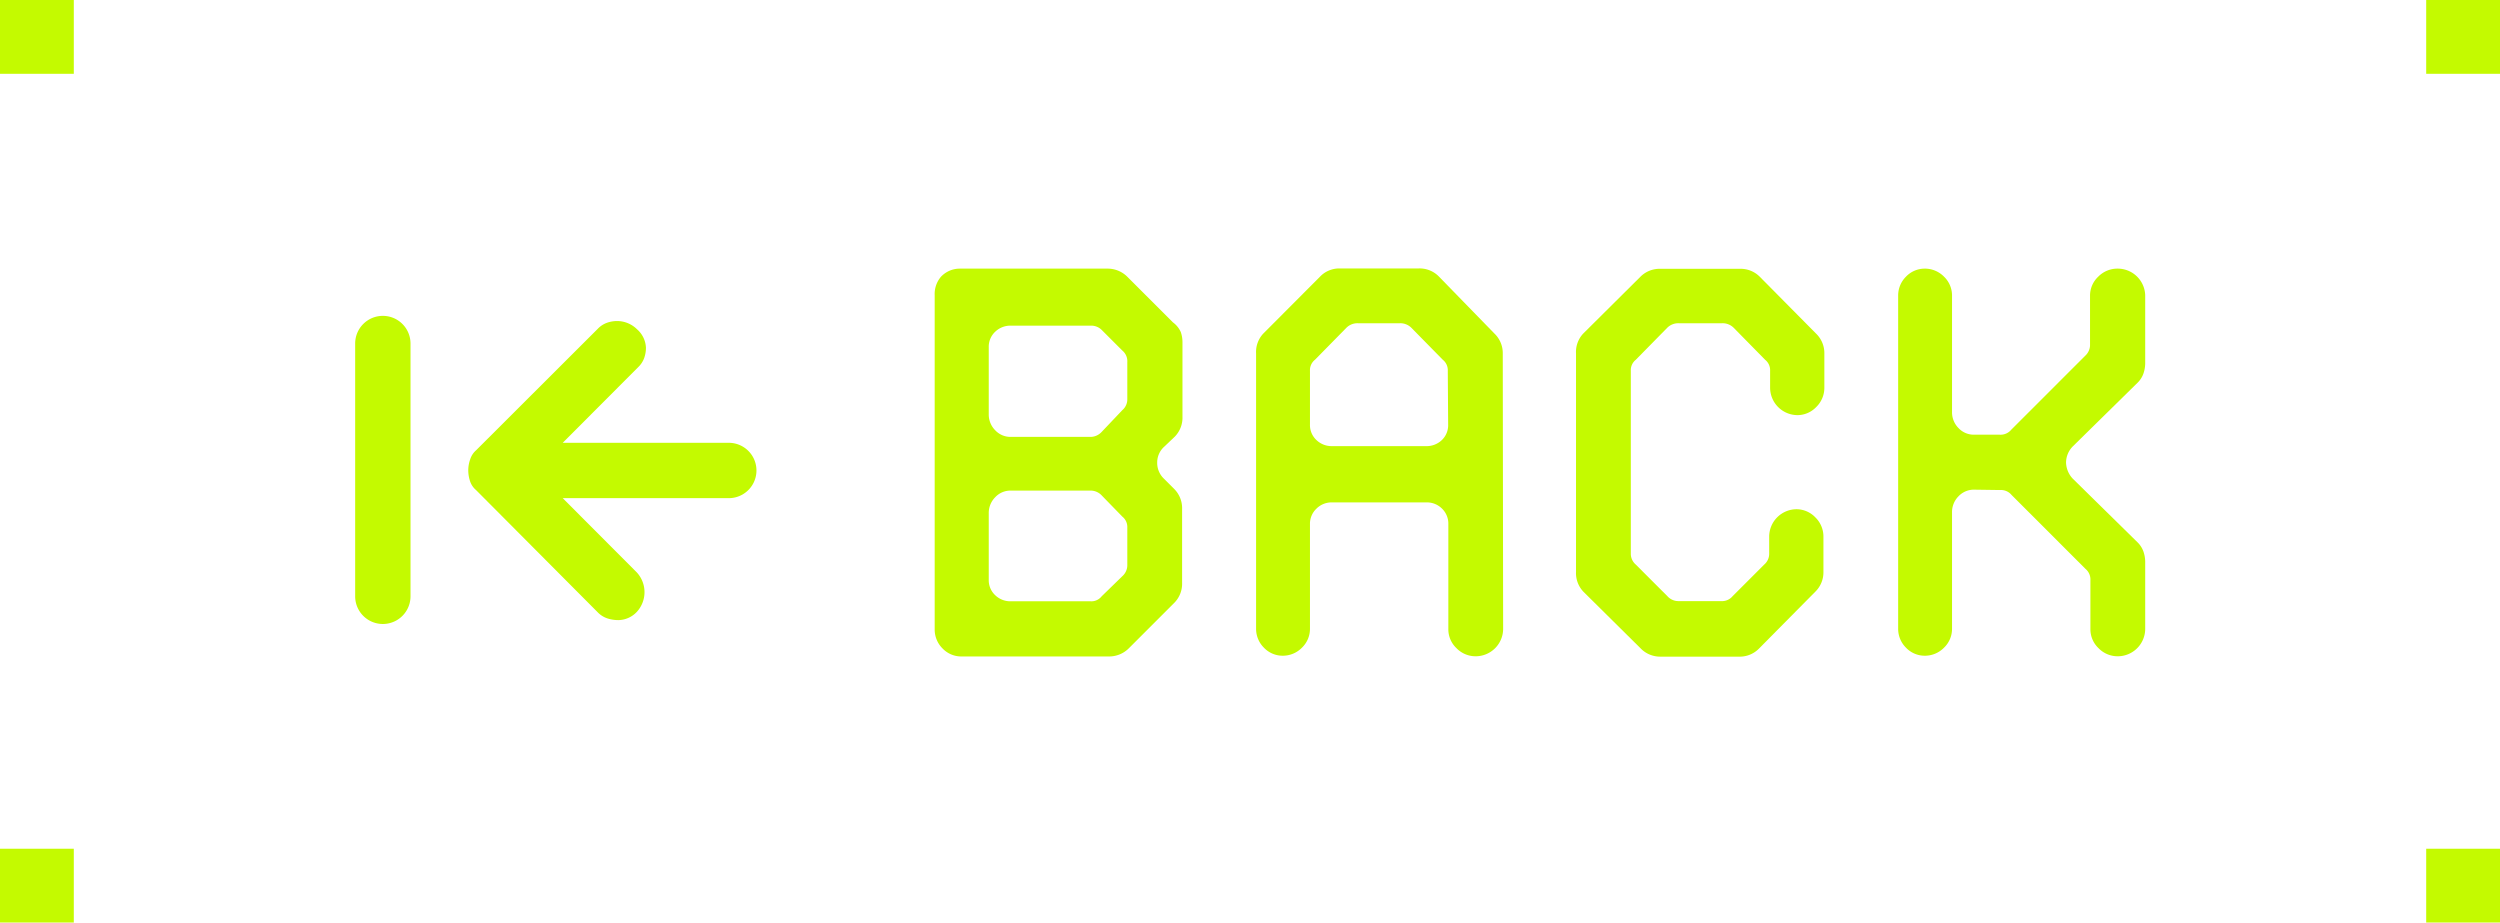 <svg xmlns="http://www.w3.org/2000/svg" viewBox="0 0 135.5 50"><defs><style>.cls-1{fill:#c4fa00;}</style></defs><title>L资源 28</title><g id="图层_2" data-name="图层 2"><g id="图层_1-2" data-name="图层 1"><path class="cls-1" d="M63.08,24.23a1.15,1.15,0,0,0-.36.84,1.18,1.18,0,0,0,.36.87l.57.57a1.47,1.47,0,0,1,.42,1.08v4a1.47,1.47,0,0,1-.42,1.08l-2.46,2.46a1.51,1.51,0,0,1-1.11.45h-8a1.4,1.4,0,0,1-1-.44,1.44,1.44,0,0,1-.42-1V16A1.44,1.44,0,0,1,51,15a1.4,1.4,0,0,1,1-.44h8a1.51,1.51,0,0,1,1.11.45l2.46,2.46A1.33,1.33,0,0,1,64,18a1.71,1.71,0,0,1,.09.54v4.05a1.47,1.47,0,0,1-.42,1.08Zm-2.25-2a.77.77,0,0,0,.27-.6v-2a.75.75,0,0,0-.27-.63l-1.11-1.11a.81.81,0,0,0-.6-.24H54.79a1.19,1.19,0,0,0-.85.33,1.11,1.11,0,0,0-.35.84v3.63a1.21,1.21,0,0,0,.35.87,1.13,1.13,0,0,0,.85.36h4.32a.83.83,0,0,0,.6-.27Zm0,9a.8.8,0,0,0,.27-.63v-2a.72.72,0,0,0-.27-.6l-1.11-1.14a.83.83,0,0,0-.6-.27H54.79a1.13,1.13,0,0,0-.85.36,1.21,1.21,0,0,0-.35.87v3.6a1.11,1.11,0,0,0,.35.84,1.18,1.18,0,0,0,.85.33h4.32a.71.71,0,0,0,.6-.27Z"/><path class="cls-1" d="M81.47,34.1A1.49,1.49,0,0,1,80,35.57a1.44,1.44,0,0,1-1.06-.44,1.41,1.41,0,0,1-.44-1V28.4a1.13,1.13,0,0,0-.34-.83,1.16,1.16,0,0,0-.85-.34H72.2a1.16,1.16,0,0,0-.85.34,1.13,1.13,0,0,0-.35.83v5.7a1.41,1.41,0,0,1-.43,1,1.45,1.45,0,0,1-1.07.44,1.4,1.4,0,0,1-1-.44,1.44,1.44,0,0,1-.42-1V19.16a1.46,1.46,0,0,1,.39-1.08L71.54,15a1.44,1.44,0,0,1,1.05-.45h4.29A1.46,1.46,0,0,1,78,15L81,18.08a1.47,1.47,0,0,1,.45,1.08Zm-3-14a.72.72,0,0,0-.27-.6l-1.71-1.74a.85.85,0,0,0-.63-.24H73.61a.85.85,0,0,0-.63.24l-1.71,1.74a.72.72,0,0,0-.27.6v2.91a1.11,1.11,0,0,0,.35.84,1.19,1.19,0,0,0,.85.33h5.1a1.19,1.19,0,0,0,.85-.33,1.11,1.11,0,0,0,.34-.84Z"/><path class="cls-1" d="M88.39,30a.77.77,0,0,0,.27.6l1.71,1.71a.8.8,0,0,0,.63.27h2.28a.75.75,0,0,0,.63-.27l1.71-1.71a.77.77,0,0,0,.27-.6v-.9a1.49,1.49,0,0,1,1.5-1.5,1.42,1.42,0,0,1,1,.44,1.45,1.45,0,0,1,.44,1.06V31a1.47,1.47,0,0,1-.45,1.08l-3.06,3.09a1.46,1.46,0,0,1-1.08.42H90a1.47,1.47,0,0,1-1.08-.45l-3.09-3.06A1.46,1.46,0,0,1,85.42,31V19.16a1.46,1.46,0,0,1,.39-1.08L88.91,15A1.47,1.47,0,0,1,90,14.57h4.29a1.46,1.46,0,0,1,1.08.42l3.06,3.09a1.47,1.47,0,0,1,.45,1.08V21a1.45,1.45,0,0,1-.44,1.06,1.41,1.41,0,0,1-1,.44,1.49,1.49,0,0,1-1.5-1.5v-.9a.72.72,0,0,0-.27-.6l-1.71-1.74a.85.85,0,0,0-.63-.24H91a.85.85,0,0,0-.63.24l-1.71,1.74a.72.72,0,0,0-.27.6Z"/><path class="cls-1" d="M107,26.54a1.14,1.14,0,0,0-.85.36,1.21,1.21,0,0,0-.35.87V34.1a1.41,1.41,0,0,1-.43,1,1.45,1.45,0,0,1-1.07.44,1.4,1.4,0,0,1-1-.44,1.44,1.44,0,0,1-.42-1V16a1.44,1.44,0,0,1,.42-1,1.4,1.4,0,0,1,1-.44,1.45,1.45,0,0,1,1.07.44,1.41,1.41,0,0,1,.43,1v6.33a1.21,1.21,0,0,0,.35.87,1.13,1.13,0,0,0,.85.36h1.38a.75.75,0,0,0,.63-.27l4-4a.8.8,0,0,0,.27-.63V16a1.41,1.41,0,0,1,.44-1,1.45,1.45,0,0,1,1.06-.44A1.49,1.49,0,0,1,116.27,16V19.7a1.77,1.77,0,0,1-.09.53,1.3,1.3,0,0,1-.33.52l-3.51,3.45a1.26,1.26,0,0,0-.36.87,1.33,1.33,0,0,0,.36.87l3.51,3.45a1.31,1.31,0,0,1,.33.52,1.77,1.77,0,0,1,.09.52V34.1a1.49,1.49,0,0,1-1.47,1.47,1.44,1.44,0,0,1-1.06-.44,1.41,1.41,0,0,1-.44-1V31.46a.75.75,0,0,0-.27-.63l-4-4a.75.75,0,0,0-.63-.27Z"/><path class="cls-1" d="M39.5,24h-9l4.09-4.1a1.3,1.3,0,0,0,.33-.51,1.68,1.68,0,0,0,.09-.54,1.4,1.4,0,0,0-.48-1,1.54,1.54,0,0,0-1.08-.45,1.7,1.7,0,0,0-.54.09,1.31,1.31,0,0,0-.51.33L25.81,24.4a1.09,1.09,0,0,0-.32.48,1.8,1.8,0,0,0-.11.6,1.91,1.91,0,0,0,.09.58,1.07,1.07,0,0,0,.33.5l6.6,6.63a1.29,1.29,0,0,0,.53.33,1.94,1.94,0,0,0,.58.09,1.4,1.4,0,0,0,1-.44,1.58,1.58,0,0,0,0-2.15L30.5,27h9a1.5,1.5,0,0,0,0-3Z"/><path class="cls-1" d="M20.75,17.12a1.5,1.5,0,0,0-1.5,1.5V32.32a1.5,1.5,0,0,0,3,0V18.62A1.5,1.5,0,0,0,20.75,17.12Z"/><rect class="cls-1" width="4" height="4"/><rect class="cls-1" y="46" width="4" height="4"/><rect class="cls-1" x="131.5" width="4" height="4"/><rect class="cls-1" x="131.5" y="46" width="4" height="4"/></g></g></svg>